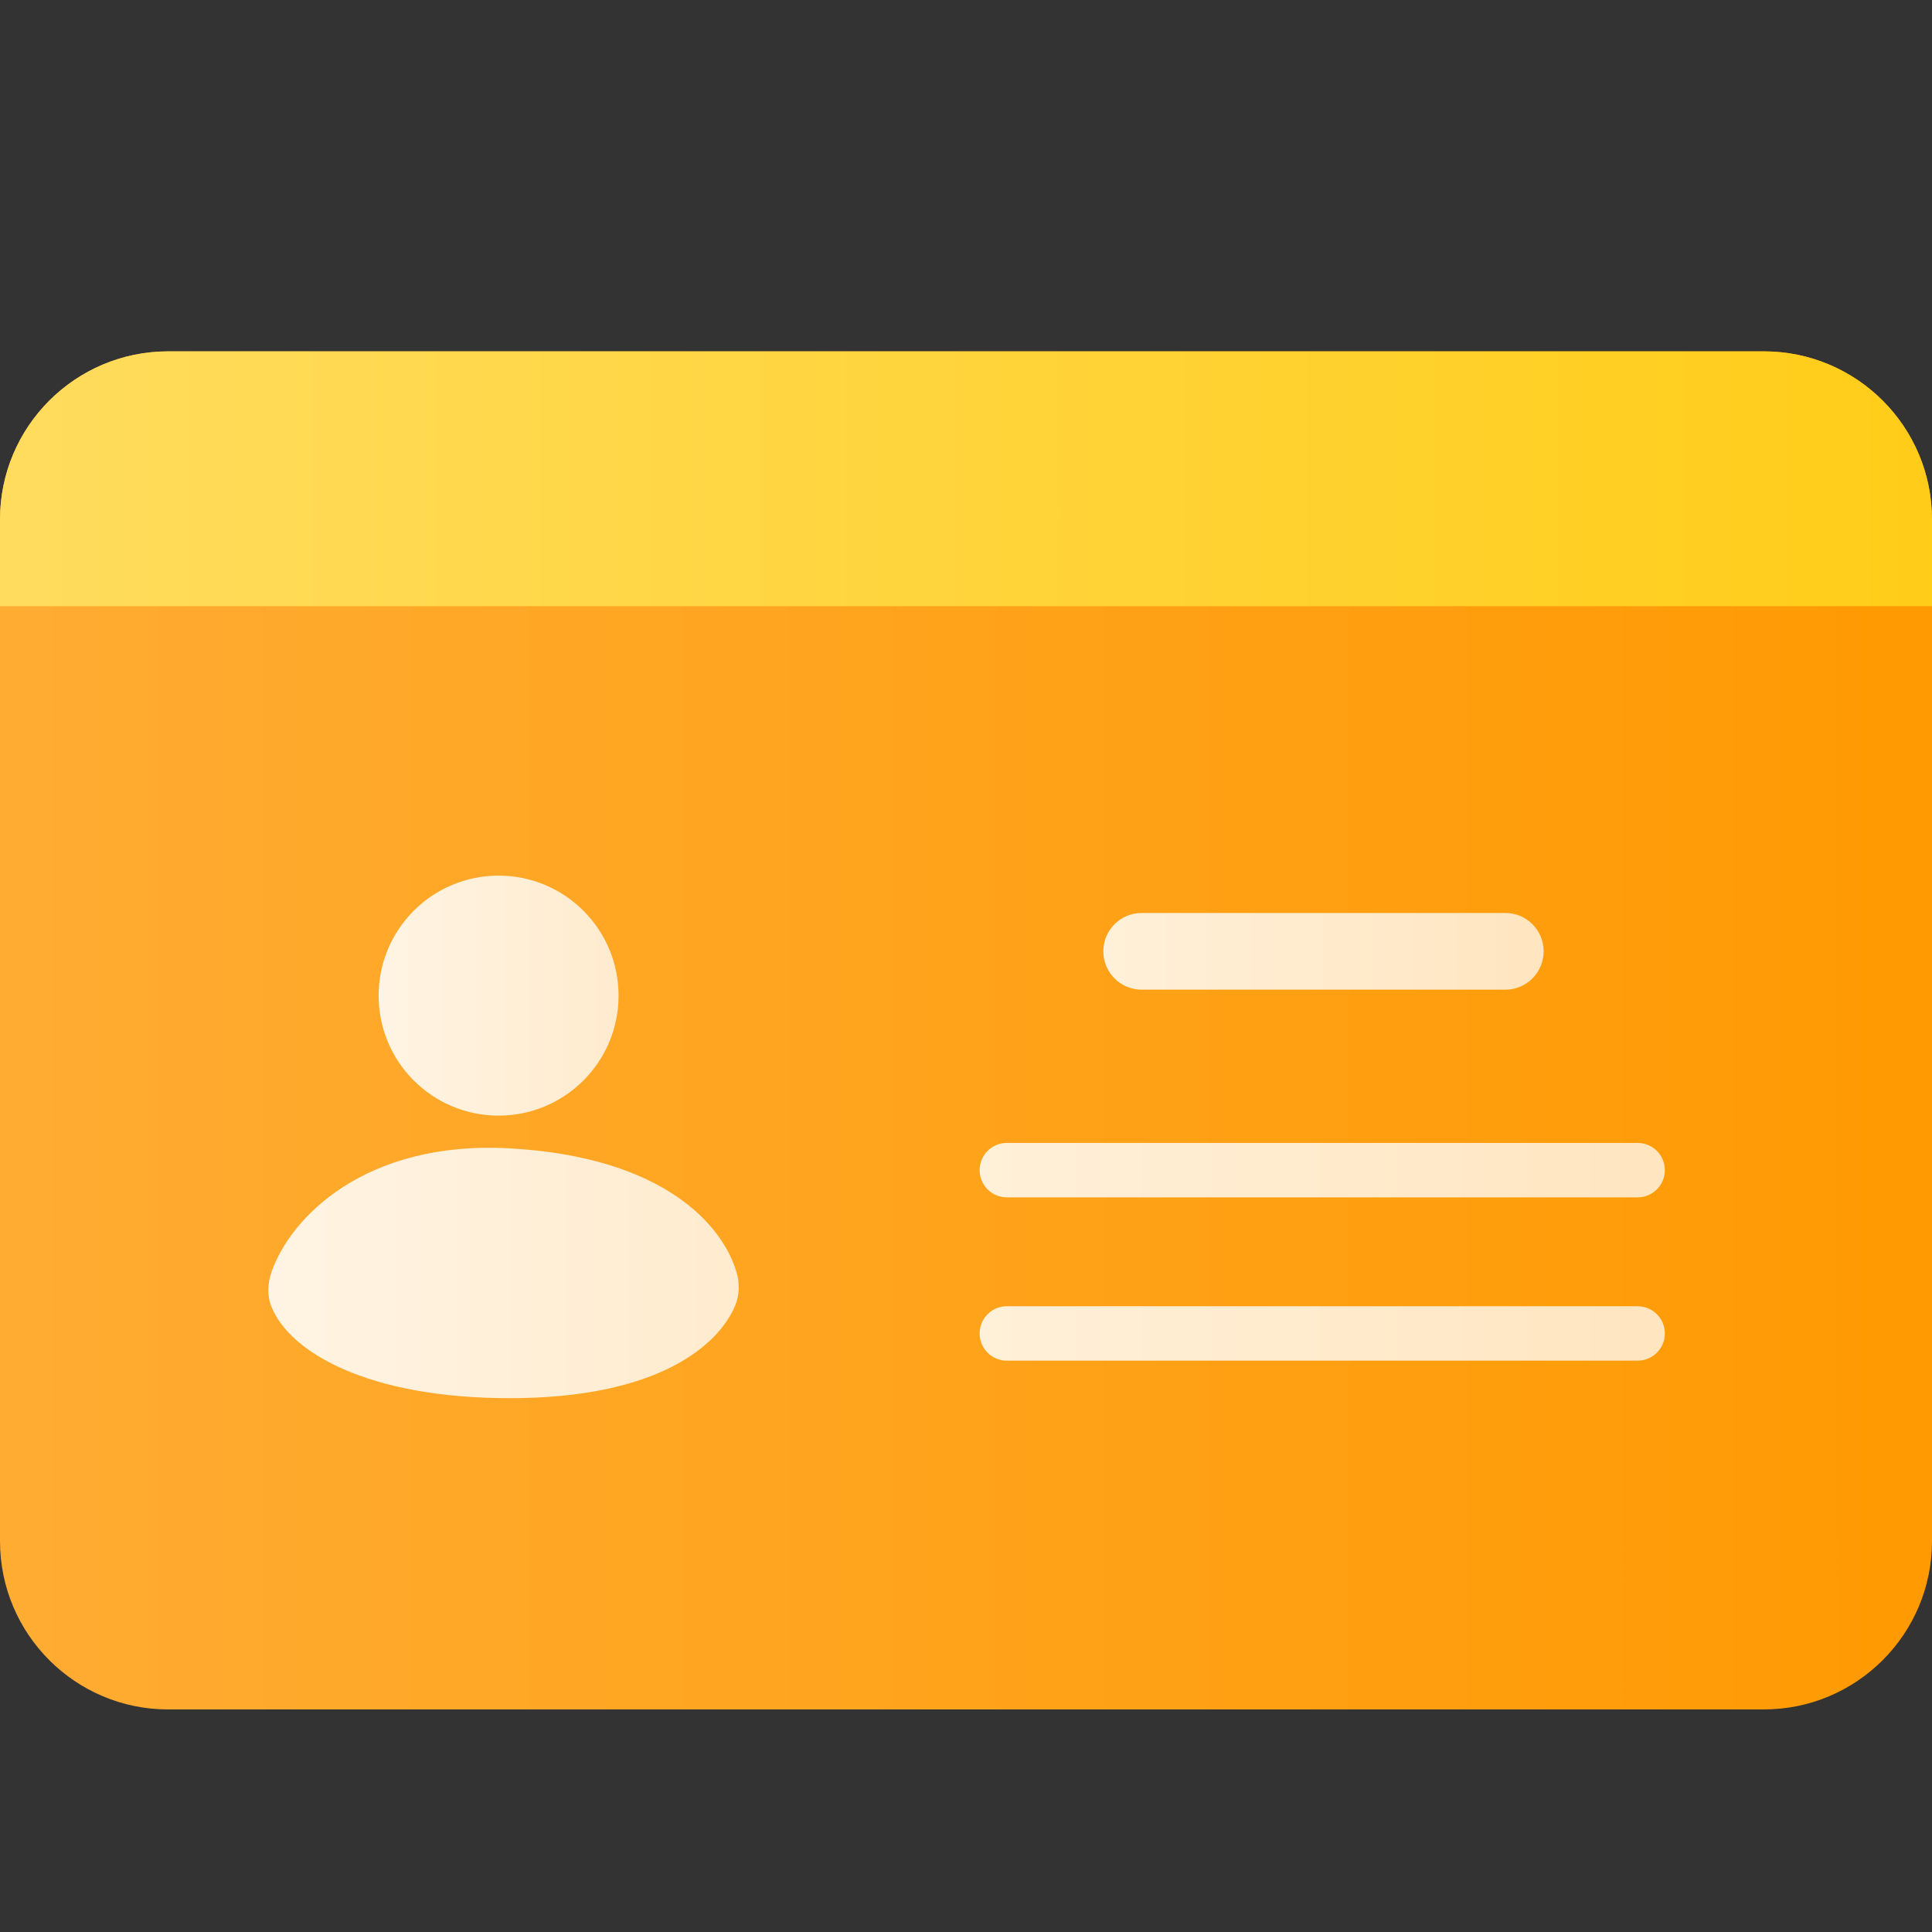 <svg width="36" height="36" viewBox="0 0 36 36" fill="none" xmlns="http://www.w3.org/2000/svg">
<rect x="0" y="0" width="36" height="36" fill="#333333" stroke="none"/>
<path d="M0 9.682C0 7.951 1.404 6.547 3.135 6.547H32.864C34.596 6.547 36 7.951 36 9.682V28.717C36 30.449 34.596 31.853 32.864 31.853H3.135C1.404 31.853 0 30.449 0 28.717V9.682Z" fill="url(#paint0_linear_3005_61701)"/>
<path d="M0 9.681C0 7.95 1.403 6.547 3.134 6.547H32.866C34.597 6.547 36 7.95 36 9.681V11.295H0V9.681Z" fill="url(#paint1_linear_3005_61701)"/>
<path d="M9.29 20.788C10.525 20.788 11.526 19.787 11.526 18.552C11.526 17.317 10.525 16.316 9.29 16.316C8.056 16.316 7.055 17.317 7.055 18.552C7.055 19.787 8.056 20.788 9.29 20.788Z" fill="url(#paint2_linear_3005_61701)"/>
<path d="M9.498 21.398C6.806 21.247 5.41 22.688 5.06 23.701C4.987 23.911 4.974 24.143 5.058 24.349C5.402 25.201 6.861 26.053 9.498 26.053C12.289 26.053 13.39 25.053 13.696 24.335C13.78 24.137 13.786 23.914 13.725 23.708C13.475 22.855 12.405 21.56 9.498 21.398Z" fill="url(#paint3_linear_3005_61701)"/>
<path d="M28.049 17.012H21.273C20.878 17.012 20.559 17.332 20.559 17.726C20.559 18.121 20.878 18.441 21.273 18.441H28.049C28.444 18.441 28.764 18.121 28.764 17.726C28.764 17.332 28.444 17.012 28.049 17.012Z" fill="url(#paint4_linear_3005_61701)"/>
<path d="M30.515 21.297H18.761C18.481 21.297 18.254 21.524 18.254 21.804C18.254 22.084 18.481 22.311 18.761 22.311H30.515C30.795 22.311 31.022 22.084 31.022 21.804C31.022 21.524 30.795 21.297 30.515 21.297Z" fill="url(#paint5_linear_3005_61701)"/>
<path d="M30.515 24.34H18.761C18.481 24.34 18.254 24.567 18.254 24.847C18.254 25.127 18.481 25.354 18.761 25.354H30.515C30.795 25.354 31.022 25.127 31.022 24.847C31.022 24.567 30.795 24.34 30.515 24.34Z" fill="url(#paint6_linear_3005_61701)"/>
<defs>
<linearGradient id="paint0_linear_3005_61701" x1="0" y1="15.674" x2="37.175" y2="15.674" gradientUnits="userSpaceOnUse">
<stop stop-color="#FFAC33"/>
<stop offset="1" stop-color="#FF9900"/>
</linearGradient>
<linearGradient id="paint1_linear_3005_61701" x1="0" y1="8.259" x2="37.175" y2="8.259" gradientUnits="userSpaceOnUse">
<stop stop-color="#FFDC5E"/>
<stop offset="1" stop-color="#FFCC16"/>
</linearGradient>
<linearGradient id="paint2_linear_3005_61701" x1="7.055" y1="17.929" x2="11.672" y2="17.929" gradientUnits="userSpaceOnUse">
<stop stop-color="#FFF4E3"/>
<stop offset="1" stop-color="#FFEBCE"/>
</linearGradient>
<linearGradient id="paint3_linear_3005_61701" x1="5" y1="23.07" x2="14.052" y2="23.07" gradientUnits="userSpaceOnUse">
<stop stop-color="#FFF4E3"/>
<stop offset="1" stop-color="#FFEBCE"/>
</linearGradient>
<linearGradient id="paint4_linear_3005_61701" x1="20.559" y1="17.527" x2="29.031" y2="17.527" gradientUnits="userSpaceOnUse">
<stop stop-color="#FFF0D9"/>
<stop offset="1" stop-color="#FFE5BF"/>
</linearGradient>
<linearGradient id="paint5_linear_3005_61701" x1="18.254" y1="21.663" x2="31.439" y2="21.663" gradientUnits="userSpaceOnUse">
<stop stop-color="#FFF0D9"/>
<stop offset="1" stop-color="#FFE5BF"/>
</linearGradient>
<linearGradient id="paint6_linear_3005_61701" x1="18.254" y1="24.706" x2="31.439" y2="24.706" gradientUnits="userSpaceOnUse">
<stop stop-color="#FFF0D9"/>
<stop offset="1" stop-color="#FFE5BF"/>
</linearGradient>
</defs>
</svg>
